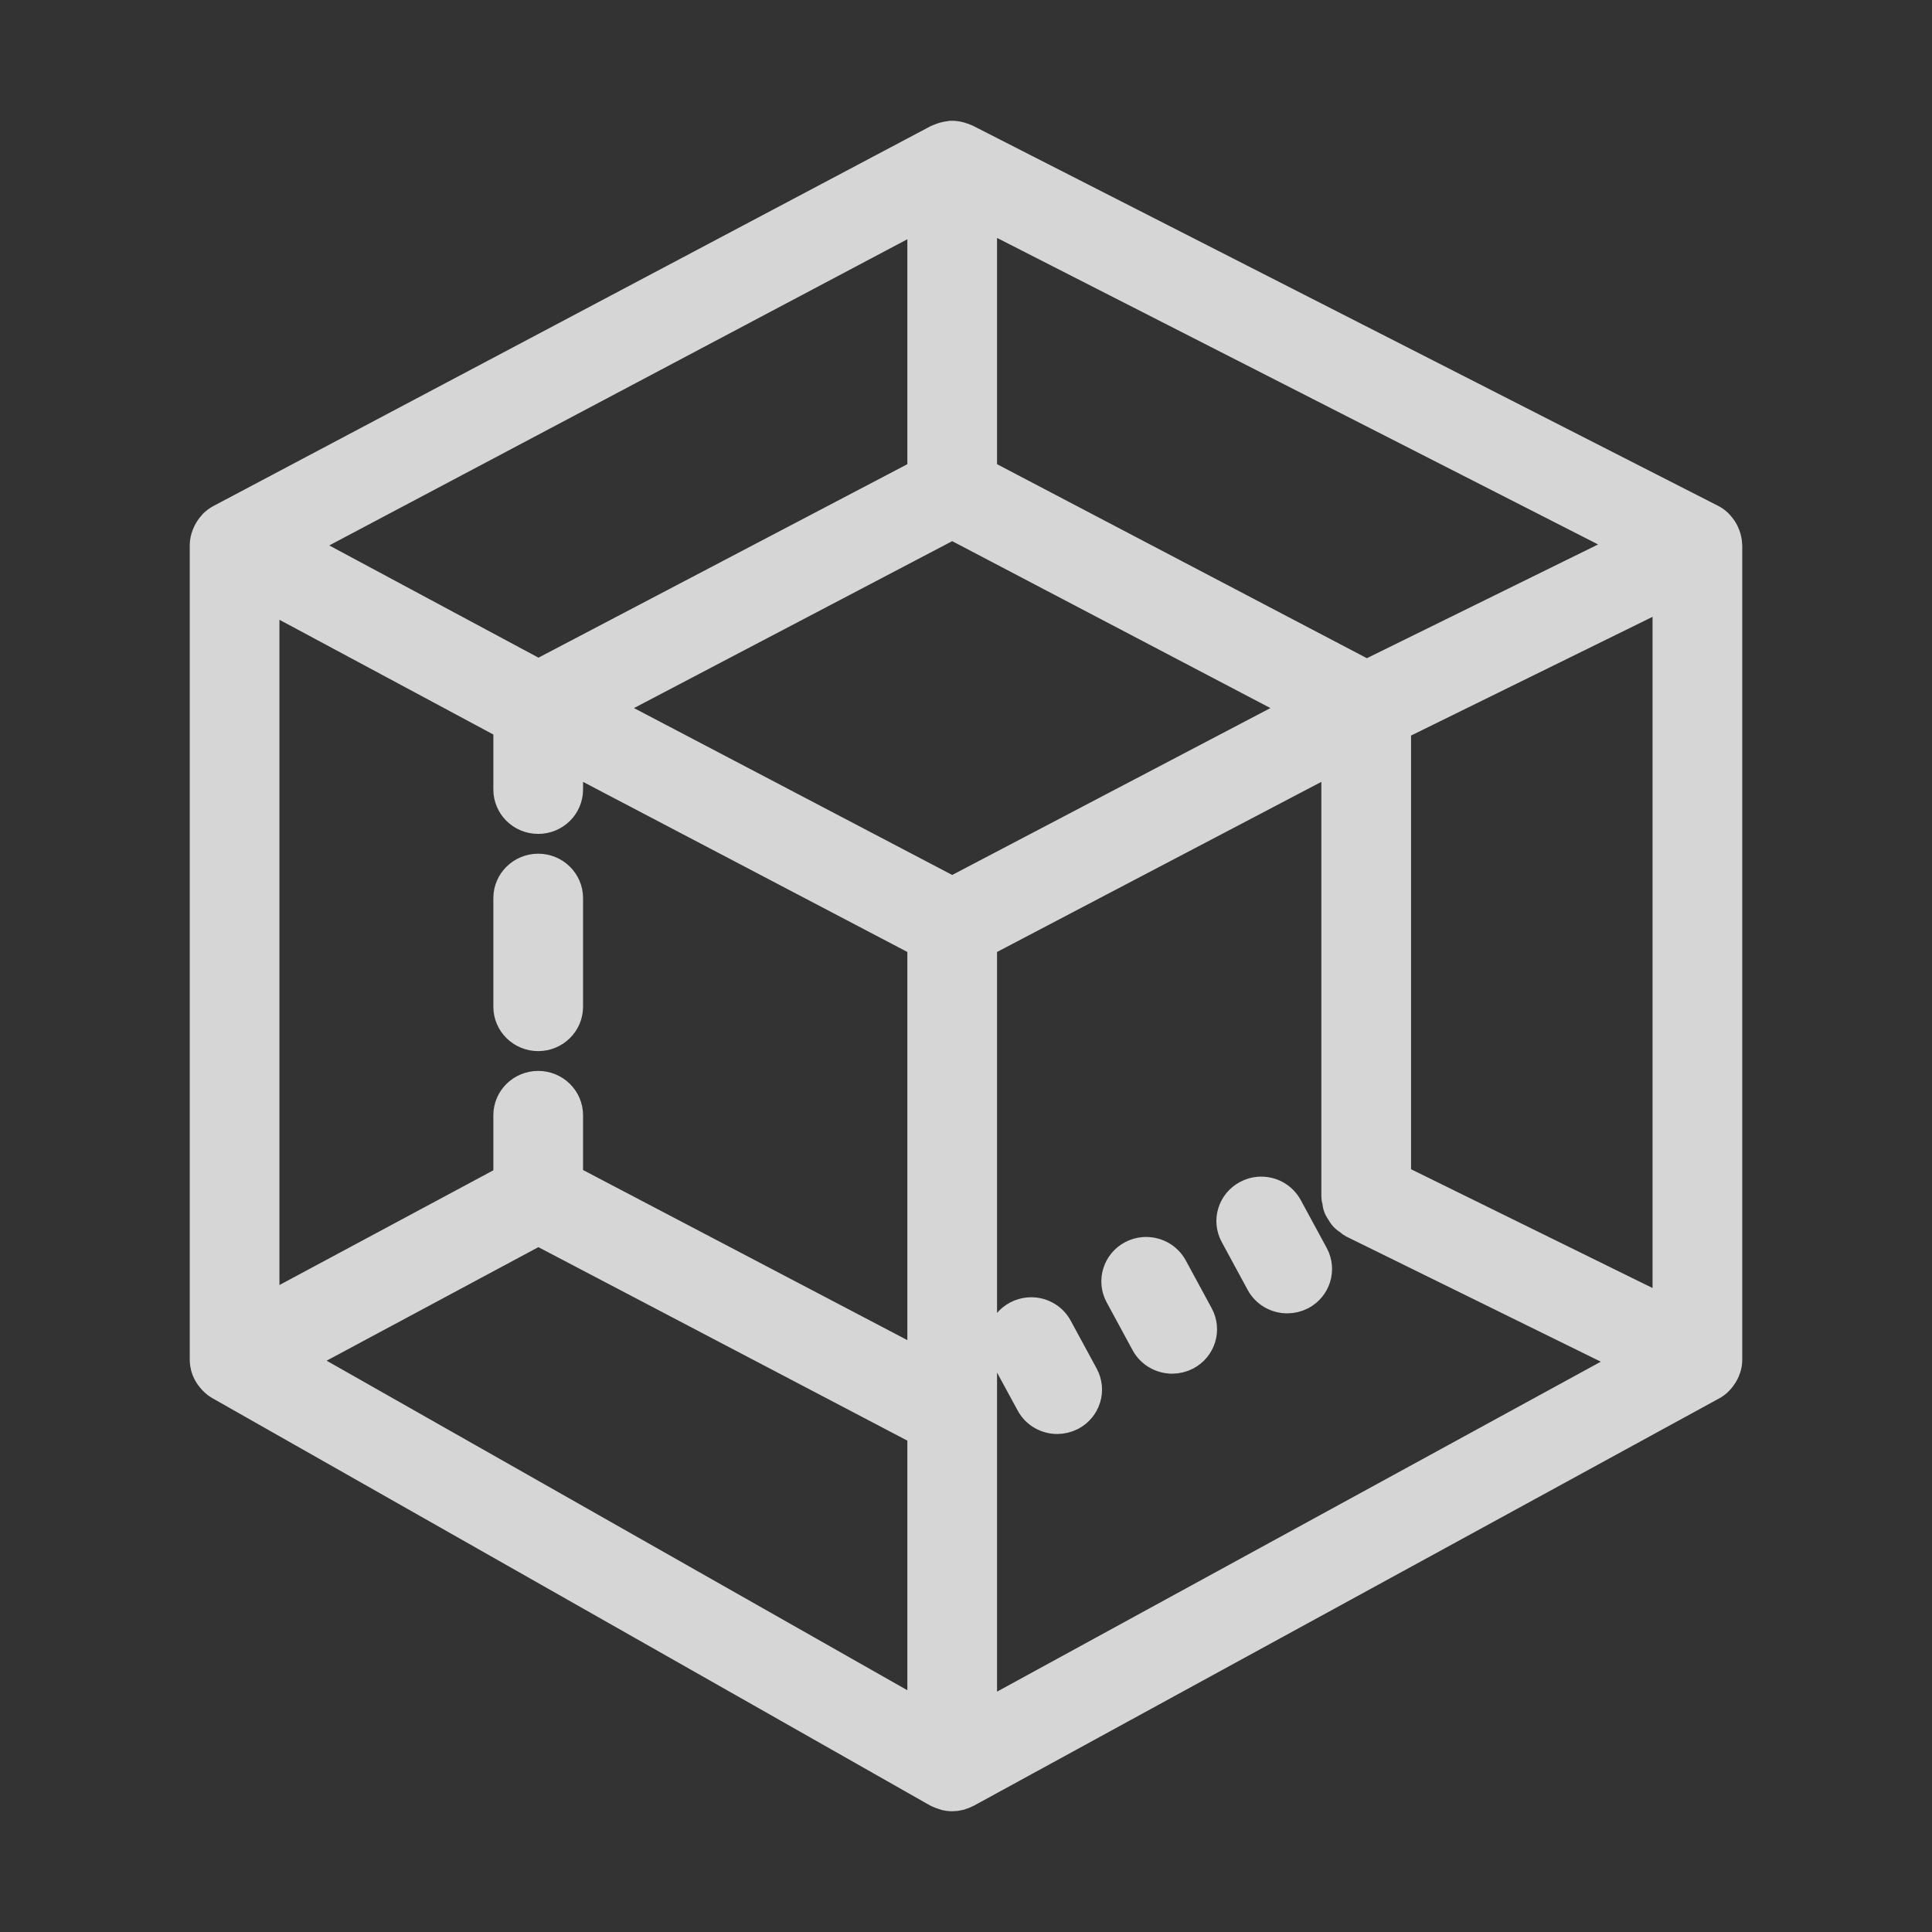 <svg width="56" height="56" viewBox="0 0 56 56" fill="none" xmlns="http://www.w3.org/2000/svg">
<rect x="0" y="0" width="56" height="56" fill="#333333" stroke="none"/>
<g opacity="0.8">
<path d="M27.572 4C27.564 4.001 27.555 4.003 27.547 4.003C27.526 4.005 27.507 4.011 27.486 4.014C27.407 4.025 27.332 4.048 27.259 4.082C27.247 4.088 27.233 4.086 27.22 4.093L6.42 15.109C6.354 15.145 6.295 15.189 6.242 15.24C6.231 15.25 6.224 15.264 6.214 15.275C6.162 15.332 6.12 15.394 6.086 15.463C6.075 15.486 6.064 15.508 6.055 15.532C6.023 15.617 6 15.706 6 15.799V15.801V15.802V39.41C6 39.479 6.01 39.548 6.028 39.614C6.052 39.701 6.095 39.781 6.147 39.855C6.159 39.873 6.172 39.888 6.186 39.904C6.244 39.974 6.311 40.038 6.392 40.086C6.394 40.087 6.395 40.087 6.397 40.087C6.398 40.088 6.399 40.09 6.4 40.09L27.191 51.889C27.192 51.89 27.193 51.89 27.194 51.891C27.195 51.892 27.196 51.892 27.197 51.892L27.2 51.894C27.236 51.914 27.275 51.926 27.312 51.94C27.339 51.95 27.365 51.965 27.392 51.972H27.394C27.462 51.99 27.53 52 27.598 52H27.6C27.668 52 27.737 51.991 27.803 51.974C27.817 51.97 27.829 51.963 27.842 51.959C27.892 51.943 27.942 51.926 27.989 51.9L49.589 40.096C49.592 40.095 49.594 40.091 49.597 40.089C49.604 40.085 49.613 40.084 49.62 40.08C49.694 40.035 49.755 39.976 49.809 39.912C49.823 39.896 49.834 39.879 49.847 39.861C49.895 39.795 49.933 39.725 49.958 39.648C49.961 39.638 49.966 39.629 49.969 39.618C49.988 39.551 50 39.481 50 39.41V15.802C50 15.797 49.997 15.792 49.997 15.787C49.995 15.7 49.974 15.617 49.945 15.538C49.935 15.51 49.924 15.485 49.911 15.458C49.879 15.393 49.838 15.335 49.789 15.281C49.777 15.268 49.769 15.252 49.756 15.24C49.701 15.187 49.639 15.141 49.569 15.105L27.969 4.088C27.936 4.071 27.9 4.063 27.866 4.051C27.846 4.044 27.828 4.036 27.808 4.031C27.731 4.011 27.651 3.998 27.572 4ZM28.4 6.08L47.438 15.789L39.612 19.639L28.4 13.757V6.08ZM26.8 6.104V13.757L15.605 19.629L8.48 15.807L26.8 6.104ZM27.6 15.121L37.9 20.524L27.6 25.926L17.3 20.524L27.6 15.121ZM48.4 17.076V38.137L40.4 34.202V21.009L48.4 17.076ZM7.6 17.129L14.8 20.991V22.884C14.8 23.32 15.158 23.671 15.6 23.671C16.042 23.671 16.4 23.32 16.4 22.884V21.836L26.8 27.291V39.671L16.4 34.216V32.327C16.4 31.892 16.042 31.541 15.6 31.541C15.158 31.541 14.8 31.892 14.8 32.327V34.221L7.6 38.083V17.129ZM38.8 21.836V34.688C38.8 34.727 38.816 34.761 38.822 34.799C38.83 34.855 38.836 34.911 38.856 34.965C38.875 35.012 38.904 35.051 38.931 35.094C38.958 35.137 38.982 35.181 39.017 35.218C39.056 35.26 39.103 35.289 39.15 35.321C39.182 35.344 39.206 35.374 39.242 35.392L47.486 39.446L28.4 49.876V40.983V27.291L38.8 21.836ZM15.6 25.245C15.158 25.245 14.8 25.597 14.8 26.032V29.18C14.8 29.615 15.158 29.967 15.6 29.967C16.042 29.967 16.4 29.615 16.4 29.18V26.032C16.4 25.597 16.042 25.245 15.6 25.245ZM36.486 34.608C36.382 34.617 36.279 34.648 36.181 34.699C35.792 34.904 35.643 35.379 35.852 35.762L36.605 37.152C36.749 37.417 37.025 37.568 37.311 37.568C37.437 37.568 37.567 37.539 37.688 37.476C38.077 37.272 38.224 36.794 38.016 36.411L37.263 35.022C37.106 34.735 36.797 34.581 36.486 34.608ZM15.603 35.583L26.8 41.455V49.851L8.433 39.428L15.603 35.583ZM33.152 36.357C33.048 36.366 32.945 36.395 32.847 36.446C32.457 36.651 32.309 37.128 32.517 37.511L33.27 38.901C33.415 39.166 33.693 39.317 33.978 39.317C34.105 39.317 34.232 39.287 34.353 39.225C34.743 39.02 34.891 38.543 34.683 38.16L33.93 36.771C33.773 36.484 33.462 36.33 33.152 36.357ZM29.819 38.105C29.715 38.114 29.612 38.144 29.514 38.195C29.124 38.4 28.976 38.877 29.184 39.26L29.938 40.648C30.081 40.913 30.358 41.065 30.644 41.065C30.77 41.065 30.899 41.035 31.02 40.973C31.41 40.768 31.557 40.291 31.348 39.907L30.595 38.518C30.44 38.231 30.13 38.077 29.819 38.105Z" fill="white" stroke="white"/>
</g>
</svg>
